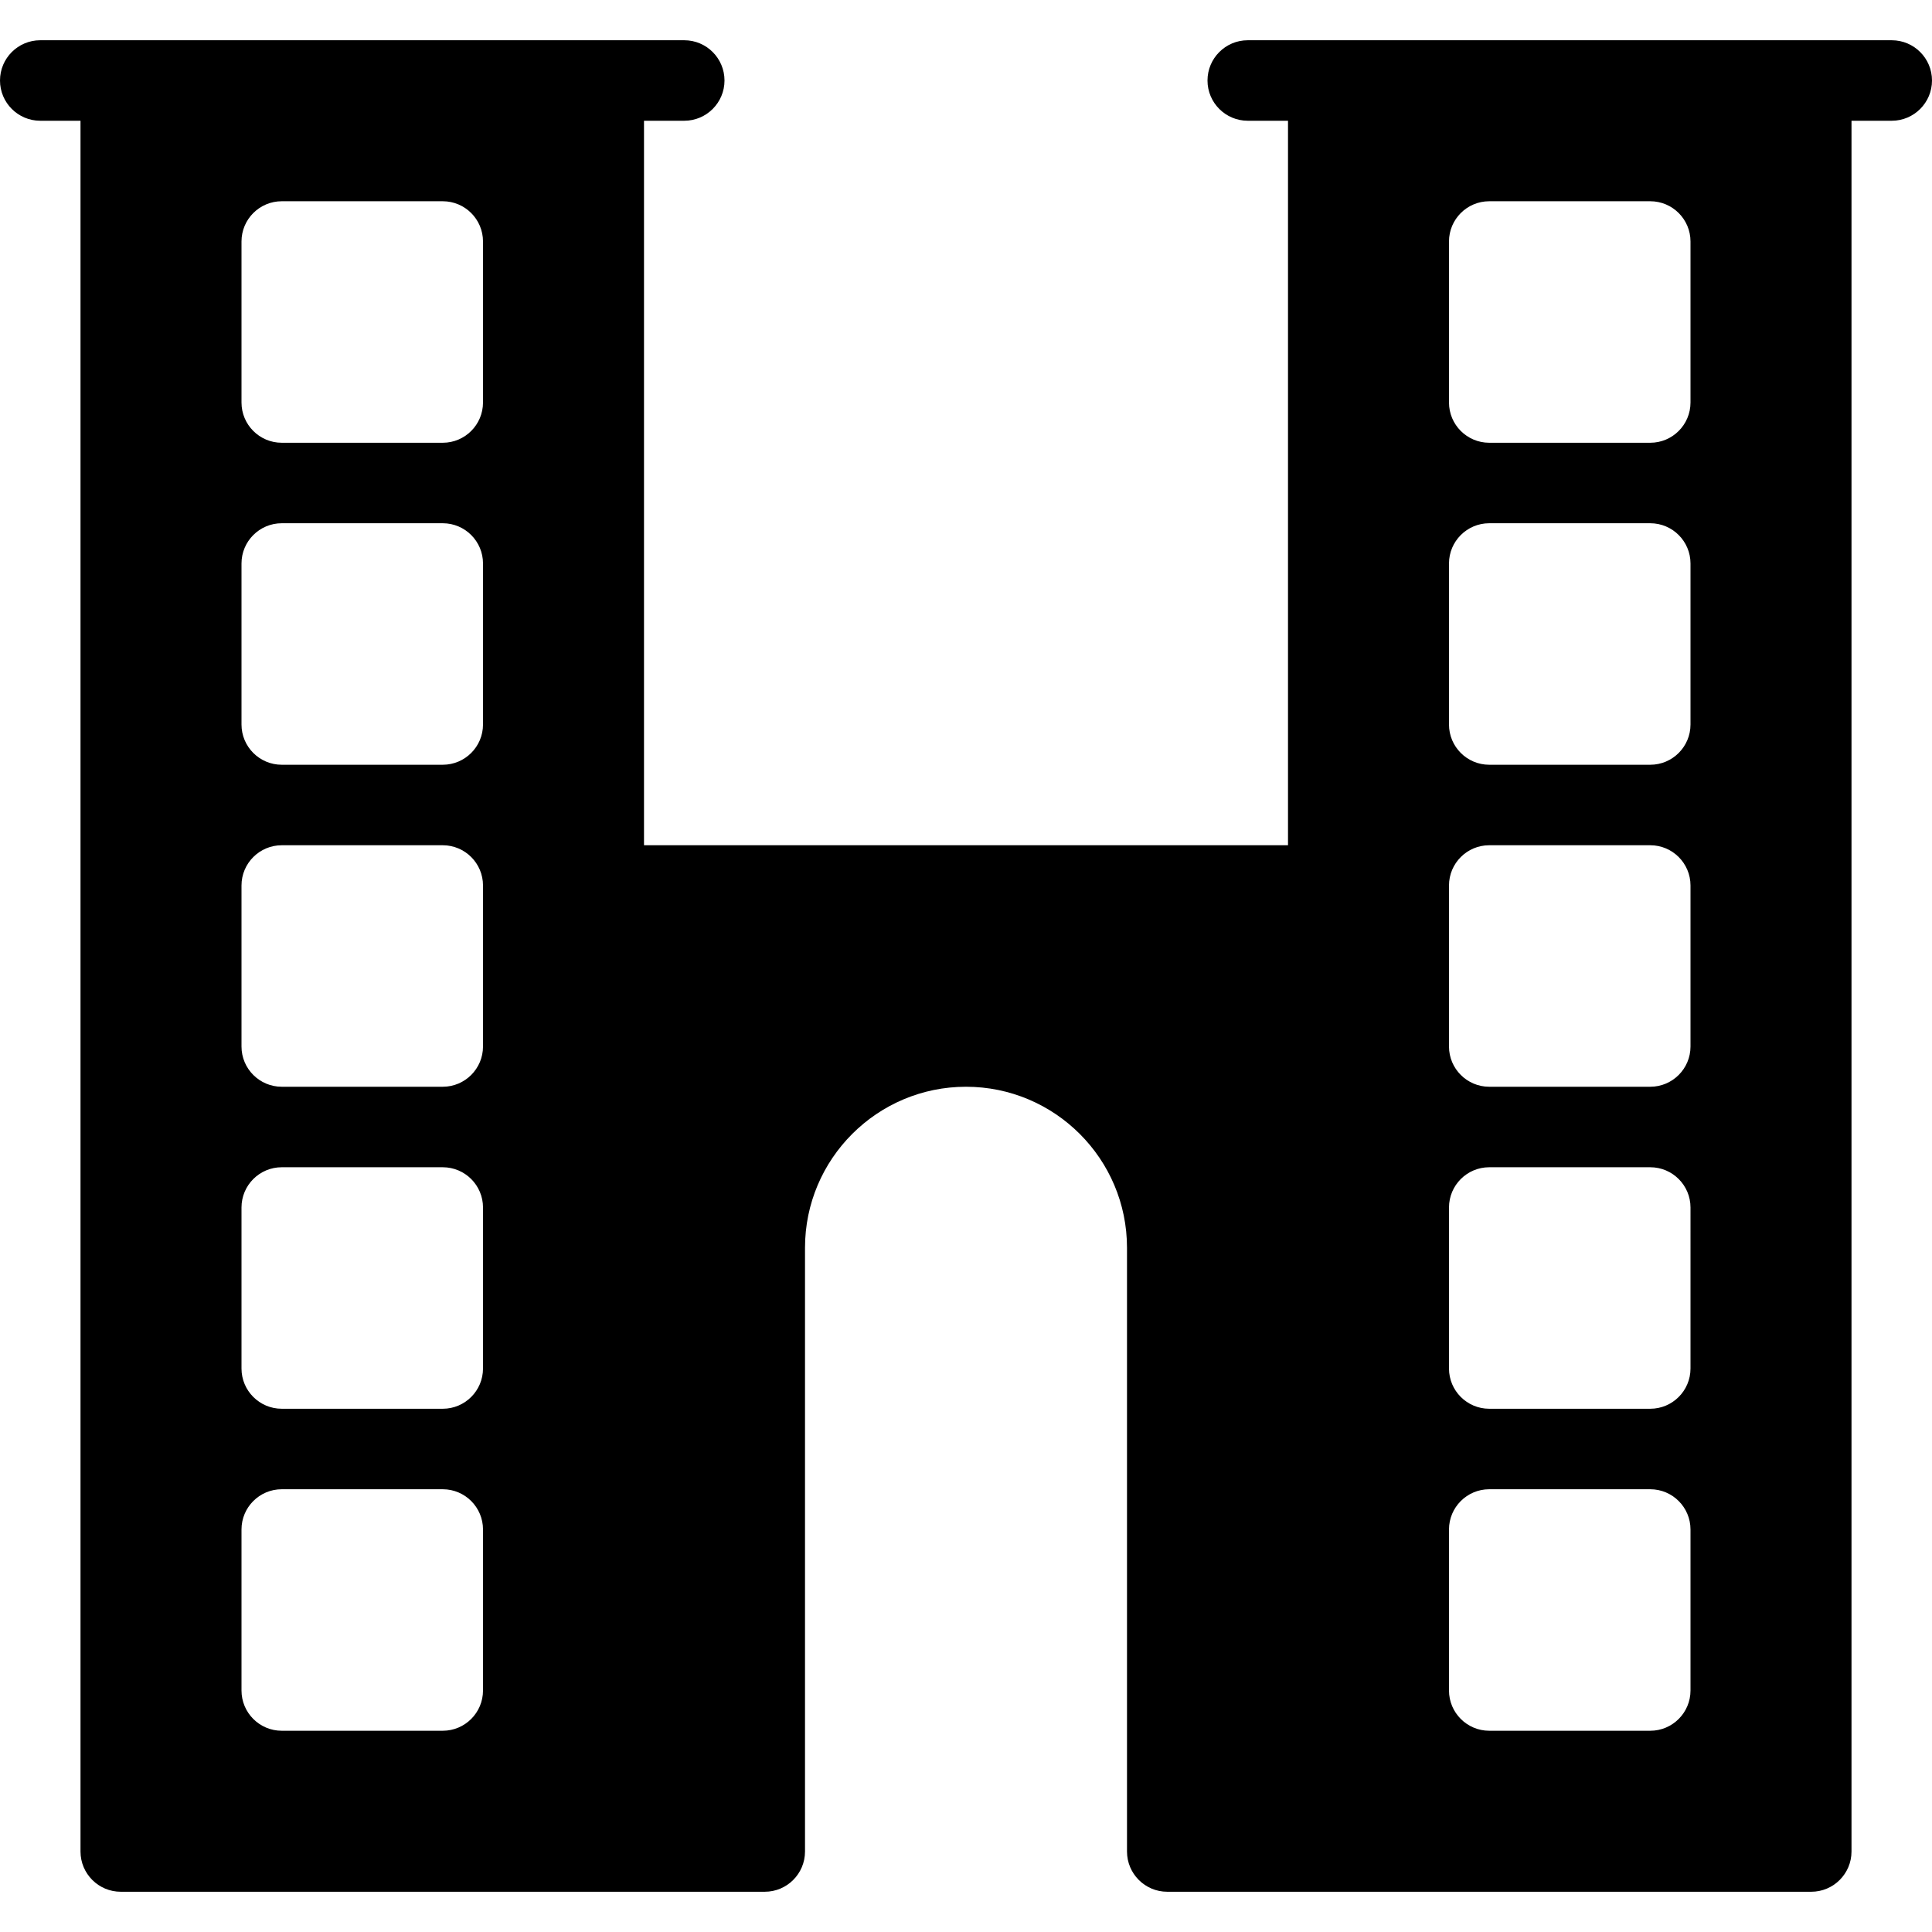 <?xml version="1.0" encoding="iso-8859-1"?>
<!-- Uploaded to: SVG Repo, www.svgrepo.com, Generator: SVG Repo Mixer Tools -->
<svg fill="#000000" height="800px" width="800px" version="1.1" id="Layer_1" xmlns="http://www.w3.org/2000/svg" xmlns:xlink="http://www.w3.org/1999/xlink" 
	 viewBox="0 0 512 512" xml:space="preserve">
<g>
	<g>
		<path d="M501.333,10.667H330.667c-5.888,0-10.667,4.779-10.667,10.667S324.779,32,330.667,32h10.667v192H170.667V32h10.667
			C187.221,32,192,27.221,192,21.333s-4.779-10.667-10.667-10.667H10.667C4.779,10.667,0,15.445,0,21.333S4.779,32,10.667,32h10.667
			v458.667c0,5.888,4.779,10.667,10.667,10.667h170.667c5.888,0,10.667-4.779,10.667-10.667v-160
			C213.333,307.136,232.469,288,256,288s42.667,19.136,42.667,42.667v160c0,5.888,4.779,10.667,10.667,10.667H480
			c5.888,0,10.667-4.779,10.667-10.667V32h10.667C507.221,32,512,27.221,512,21.333S507.221,10.667,501.333,10.667z M128,448
			c0,5.888-4.779,10.667-10.667,10.667H74.667C68.779,458.667,64,453.888,64,448v-42.667c0-5.888,4.779-10.667,10.667-10.667h42.667
			c5.888,0,10.667,4.779,10.667,10.667V448z M128,362.667c0,5.888-4.779,10.667-10.667,10.667H74.667
			c-5.888,0-10.667-4.779-10.667-10.667V320c0-5.888,4.779-10.667,10.667-10.667h42.667c5.888,0,10.667,4.779,10.667,10.667V362.667
			z M128,277.333c0,5.888-4.779,10.667-10.667,10.667H74.667C68.779,288,64,283.221,64,277.333v-42.667
			C64,228.779,68.779,224,74.667,224h42.667c5.888,0,10.667,4.779,10.667,10.667V277.333z M128,192
			c0,5.888-4.779,10.667-10.667,10.667H74.667C68.779,202.667,64,197.888,64,192v-42.667c0-5.888,4.779-10.667,10.667-10.667h42.667
			c5.888,0,10.667,4.779,10.667,10.667V192z M128,106.667c0,5.888-4.779,10.667-10.667,10.667H74.667
			c-5.888,0-10.667-4.779-10.667-10.667V64c0-5.888,4.779-10.667,10.667-10.667h42.667C123.221,53.333,128,58.112,128,64V106.667z
			 M448,448c0,5.888-4.779,10.667-10.667,10.667h-42.667c-5.888,0-10.667-4.779-10.667-10.667v-42.667
			c0-5.888,4.779-10.667,10.667-10.667h42.667c5.888,0,10.667,4.779,10.667,10.667V448z M448,362.667
			c0,5.888-4.779,10.667-10.667,10.667h-42.667c-5.888,0-10.667-4.779-10.667-10.667V320c0-5.888,4.779-10.667,10.667-10.667h42.667
			c5.888,0,10.667,4.779,10.667,10.667V362.667z M448,277.333c0,5.888-4.779,10.667-10.667,10.667h-42.667
			c-5.888,0-10.667-4.779-10.667-10.667v-42.667c0-5.888,4.779-10.667,10.667-10.667h42.667c5.888,0,10.667,4.779,10.667,10.667
			V277.333z M448,192c0,5.888-4.779,10.667-10.667,10.667h-42.667c-5.888,0-10.667-4.779-10.667-10.667v-42.667
			c0-5.888,4.779-10.667,10.667-10.667h42.667c5.888,0,10.667,4.779,10.667,10.667V192z M448,106.667
			c0,5.888-4.779,10.667-10.667,10.667h-42.667c-5.888,0-10.667-4.779-10.667-10.667V64c0-5.888,4.779-10.667,10.667-10.667h42.667
			C443.221,53.333,448,58.112,448,64V106.667z"/>
	</g>
</g>
</svg>